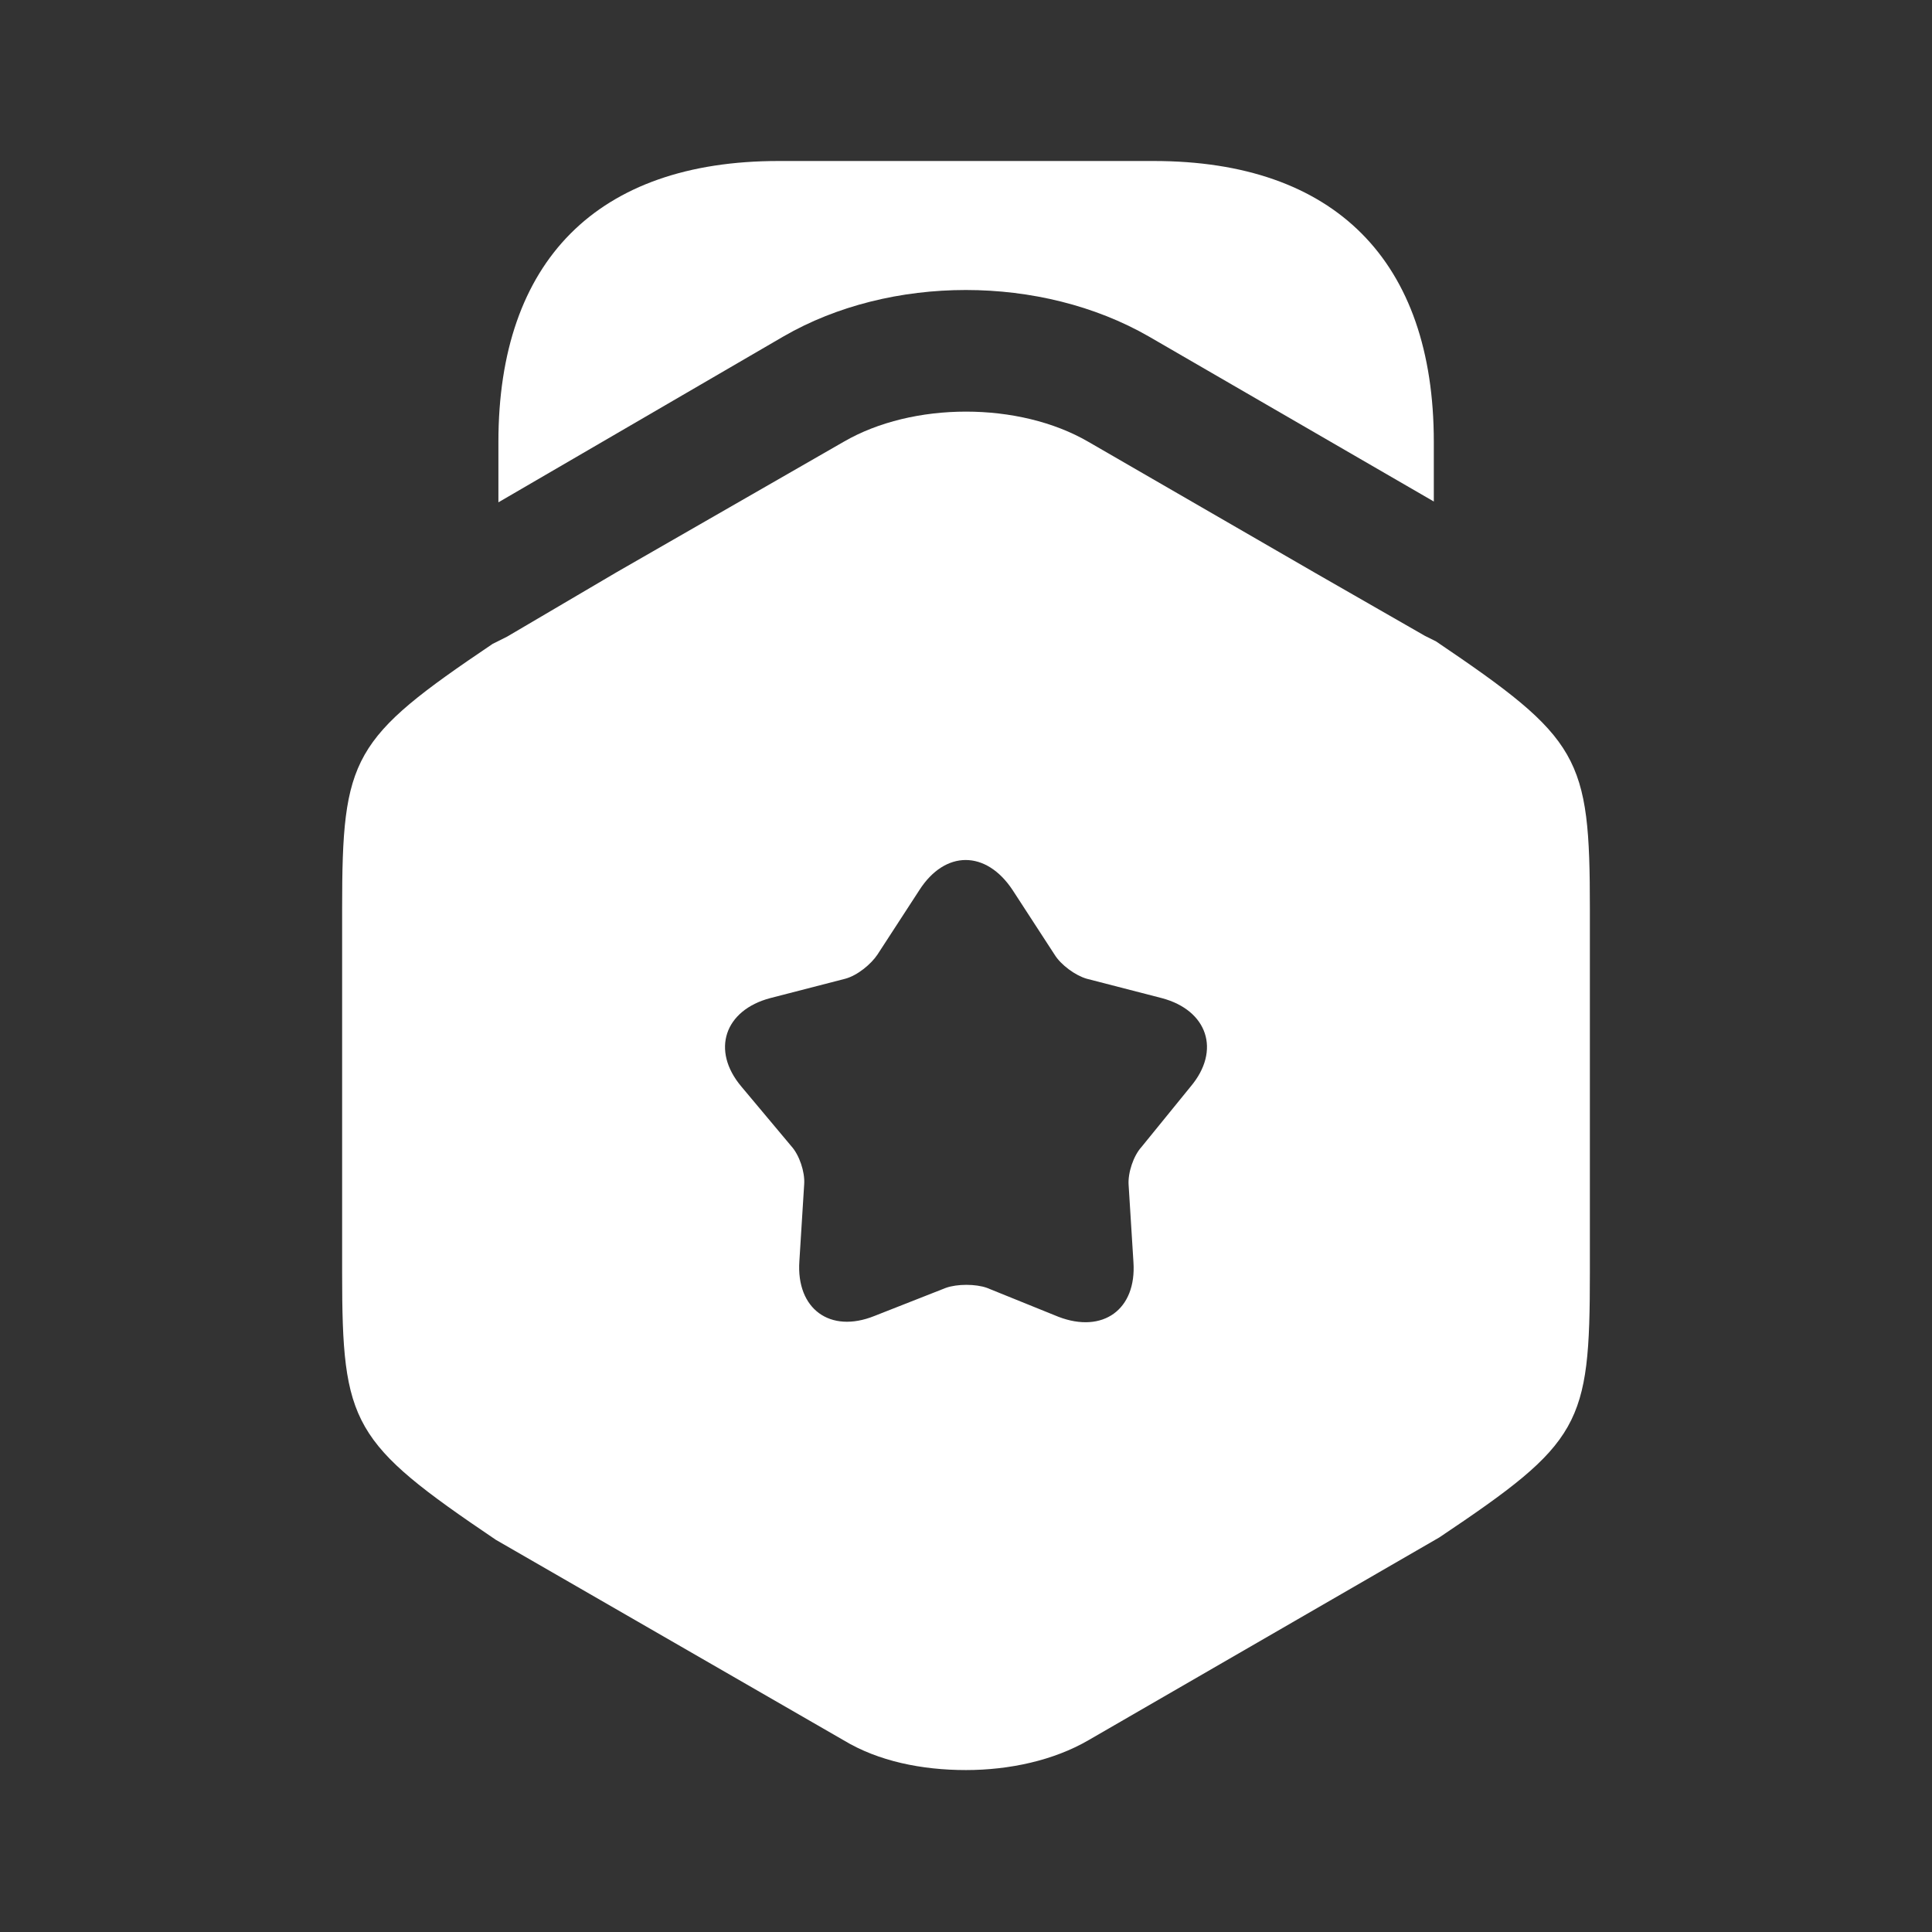 <?xml version="1.0" encoding="UTF-8"?> <svg xmlns="http://www.w3.org/2000/svg" width="800" height="800" viewBox="0 0 800 800" fill="none"><rect x="0" y="0" width="800" height="800" fill="#333333" stroke="none"/><path d="M593.713 183V207.666L475.713 139.333C431.047 113.666 368.713 113.666 324.38 139.333L206.38 208V183C206.38 108 247.38 66.666 322.38 66.666H477.713C552.713 66.666 593.713 108 593.713 183Z" fill="white"></path><path d="M594.666 265.61L590 263.276L544.666 237.276L450.667 182.943C422 166.276 378 166.276 349.333 182.943L255.333 236.943L210 263.61L204 266.61C145.666 305.943 141.667 313.276 141.667 376.277V526.944C141.667 589.944 145.666 597.277 205.333 637.61L349.333 720.61C363.666 729.277 381.666 732.944 400 732.944C418 732.944 436.333 728.944 450.667 720.61L596 636.61C654.666 597.277 658.333 590.277 658.333 526.944V376.277C658.333 313.276 654.333 305.943 594.666 265.61ZM493 449.944L472.667 474.944C469.333 478.61 467 485.61 467.333 490.61L469.333 522.61C470.666 542.277 456.666 552.277 438.333 545.277L408.667 533.277C404 531.61 396.333 531.61 391.666 533.277L362 544.944C343.666 552.277 329.667 541.944 331 522.277L333 490.277C333.333 485.277 331 478.277 327.666 474.61L307 449.944C294.333 434.944 300 418.277 319 413.277L350 405.277C355 403.944 360.666 399.277 363.333 395.277L380.666 368.61C391.333 351.944 408.333 351.944 419.333 368.61L436.667 395.277C439.333 399.61 445.333 403.944 450 405.277L481 413.277C500 418.277 505.666 434.944 493 449.944Z" fill="white"></path></svg> 